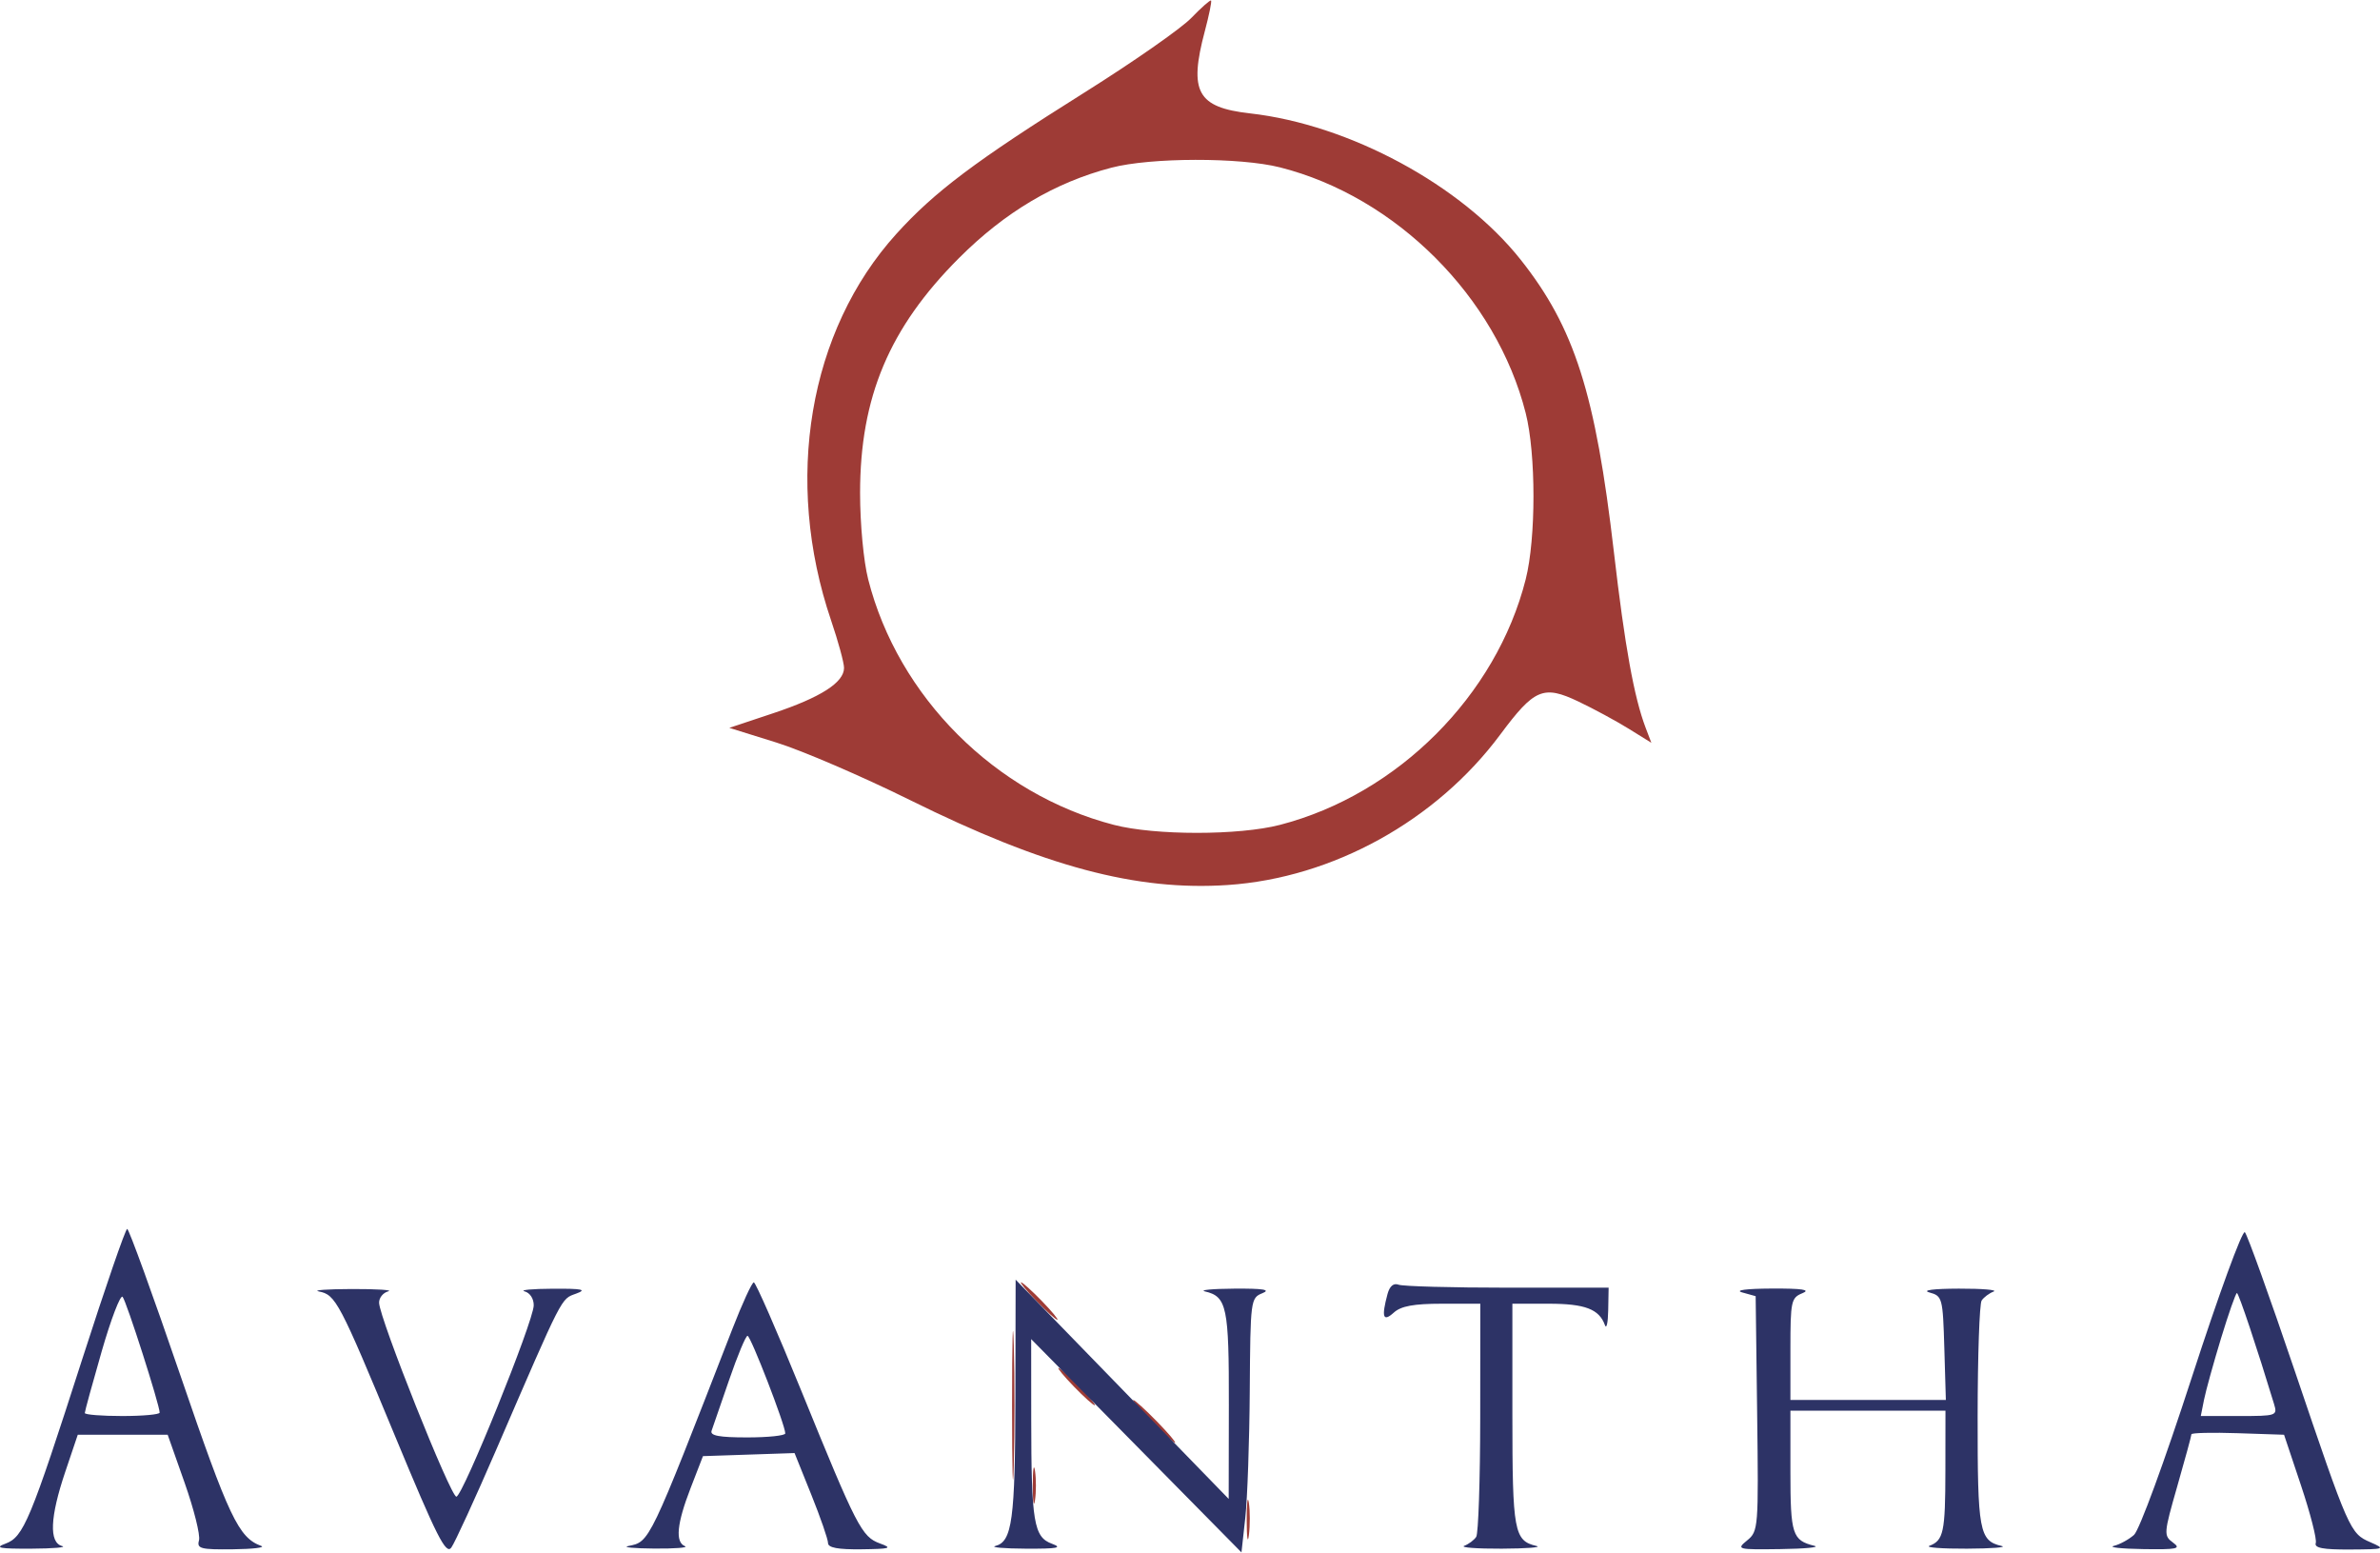 <svg xmlns="http://www.w3.org/2000/svg" version="1.1" viewBox="27.14 31.3 445.13 290.2" width="391.527" height="255.41"><path d="M 249.932 34.584 C 248.044 36.539, 239.075 42.798, 230 48.492 C 209.613 61.284, 201.921 67.063, 194.785 74.948 C 178.382 93.074, 173.665 121.025, 182.585 147.248 C 183.913 151.154, 185 155.139, 185 156.103 C 185 158.832, 180.629 161.626, 171.718 164.594 L 163.542 167.317 172.344 170.061 C 177.185 171.570, 188.425 176.407, 197.323 180.811 C 222.484 193.265, 239.683 197.859, 256.798 196.701 C 276.405 195.373, 295.748 184.691, 307.731 168.573 C 314.116 159.985, 315.794 159.276, 322.354 162.395 C 325.184 163.741, 329.411 166.027, 331.746 167.475 L 335.992 170.108 334.924 167.304 C 332.759 161.614, 331.030 152.053, 328.993 134.500 C 325.541 104.762, 321.622 92.472, 311.538 79.758 C 300.500 65.842, 279.548 54.519, 260.942 52.414 C 251.060 51.296, 249.457 48.386, 252.475 37.047 C 253.273 34.047, 253.800 31.466, 253.645 31.311 C 253.490 31.157, 251.819 32.629, 249.932 34.584 M 235 62.570 C 224.421 65.336, 215.094 70.867, 206.486 79.481 C 193.457 92.518, 188 105.481, 188 123.395 C 188 129.204, 188.651 136.141, 189.515 139.540 C 195.101 161.515, 213.310 179.712, 235.460 185.455 C 243.161 187.451, 258.839 187.451, 266.540 185.455 C 288.511 179.759, 306.983 161.301, 312.491 139.540 C 314.428 131.888, 314.428 116.112, 312.491 108.460 C 306.999 86.764, 288.236 68.001, 266.540 62.509 C 259.048 60.612, 242.363 60.644, 235 62.570 M 221 274.500 C 222.866 276.425, 224.617 278, 224.892 278 C 225.167 278, 223.866 276.425, 222 274.500 C 220.134 272.575, 218.383 271, 218.108 271 C 217.833 271, 219.134 272.575, 221 274.500 M 216.428 294 C 216.428 306.375, 216.571 311.438, 216.747 305.250 C 216.922 299.063, 216.922 288.938, 216.747 282.750 C 216.571 276.563, 216.428 281.625, 216.428 294 M 228 290.500 C 229.866 292.425, 231.617 294, 231.892 294 C 232.167 294, 230.866 292.425, 229 290.500 C 227.134 288.575, 225.383 287, 225.108 287 C 224.833 287, 226.134 288.575, 228 290.500 M 242.500 297 C 244.648 299.200, 246.631 301, 246.906 301 C 247.181 301, 245.648 299.200, 243.500 297 C 241.352 294.800, 239.369 293, 239.094 293 C 238.819 293, 240.352 294.800, 242.500 297 M 220.300 309 C 220.300 312.025, 220.487 313.262, 220.716 311.750 C 220.945 310.238, 220.945 307.762, 220.716 306.250 C 220.487 304.738, 220.300 305.975, 220.300 309 M 260.310 315.500 C 260.315 318.800, 260.502 320.029, 260.725 318.232 C 260.947 316.435, 260.943 313.735, 260.715 312.232 C 260.486 310.729, 260.304 312.200, 260.310 315.500" stroke="none" fill="#9e3b36" fill-rule="evenodd"/><path d="M 0 187.502 L 0 375.004 250.250 374.752 L 500.500 374.500 500.753 187.250 L 501.005 0 250.503 0 L 0 0 0 187.502 M 0.490 188 C 0.490 291.125, 0.607 333.313, 0.750 281.750 C 0.893 230.188, 0.893 145.813, 0.750 94.250 C 0.607 42.688, 0.490 84.875, 0.490 188 M 249.932 34.584 C 248.044 36.539, 239.075 42.798, 230 48.492 C 209.613 61.284, 201.921 67.063, 194.785 74.948 C 178.382 93.074, 173.665 121.025, 182.585 147.248 C 183.913 151.154, 185 155.139, 185 156.103 C 185 158.832, 180.629 161.626, 171.718 164.594 L 163.542 167.317 172.344 170.061 C 177.185 171.570, 188.425 176.407, 197.323 180.811 C 222.484 193.265, 239.683 197.859, 256.798 196.701 C 276.405 195.373, 295.748 184.691, 307.731 168.573 C 314.116 159.985, 315.794 159.276, 322.354 162.395 C 325.184 163.741, 329.411 166.027, 331.746 167.475 L 335.992 170.108 334.924 167.304 C 332.759 161.614, 331.030 152.053, 328.993 134.500 C 325.541 104.762, 321.622 92.472, 311.538 79.758 C 300.500 65.842, 279.548 54.519, 260.942 52.414 C 251.060 51.296, 249.457 48.386, 252.475 37.047 C 253.273 34.047, 253.800 31.466, 253.645 31.311 C 253.490 31.157, 251.819 32.629, 249.932 34.584 M 235 62.570 C 224.421 65.336, 215.094 70.867, 206.486 79.481 C 193.457 92.518, 188 105.481, 188 123.395 C 188 129.204, 188.651 136.141, 189.515 139.540 C 195.101 161.515, 213.310 179.712, 235.460 185.455 C 243.161 187.451, 258.839 187.451, 266.540 185.455 C 288.511 179.759, 306.983 161.301, 312.491 139.540 C 314.428 131.888, 314.428 116.112, 312.491 108.460 C 306.999 86.764, 288.236 68.001, 266.540 62.509 C 259.048 60.612, 242.363 60.644, 235 62.570 M 40.791 289.250 C 31.611 317.164, 31.458 317.521, 28 319.248 L 24.500 320.997 32.500 320.968 C 38.423 320.947, 40.046 320.675, 38.750 319.920 C 36.457 318.584, 36.538 316.943, 39.362 307.444 L 41.724 299.500 50.022 299.500 L 58.320 299.500 61.500 309 C 63.248 314.225, 64.488 319.063, 64.256 319.750 C 63.943 320.677, 65.728 320.990, 71.167 320.961 C 78.383 320.922, 78.448 320.899, 75.232 319.502 C 71.251 317.772, 70.964 317.123, 60.053 285.250 C 55.488 271.913, 51.376 261, 50.917 261 C 50.458 261, 45.902 273.712, 40.791 289.250 M 445.059 263.344 C 444.569 264.633, 440.925 275.771, 436.961 288.094 C 427.474 317.589, 427.320 317.953, 423.596 319.574 C 420.663 320.851, 420.922 320.922, 428.500 320.930 C 434.409 320.937, 436.043 320.673, 434.750 319.920 C 432.442 318.576, 432.595 315.081, 435.338 306.500 L 437.575 299.500 445.133 299.211 C 450.402 299.009, 452.999 299.312, 453.711 300.211 C 455.452 302.407, 460.219 317.986, 459.625 319.535 C 459.160 320.746, 460.402 320.993, 466.781 320.961 C 474.247 320.923, 474.396 320.876, 471.307 319.533 C 467.049 317.681, 465.852 315.043, 455.977 285.750 C 451.388 272.137, 447.255 261, 446.792 261 C 446.329 261, 445.549 262.055, 445.059 263.344 M 163.198 281.198 C 148.491 319.169, 148.979 318.103, 145.643 319.554 C 142.613 320.873, 142.767 320.923, 149.941 320.961 C 156.621 320.996, 157.184 320.854, 155.441 319.573 C 153.532 318.170, 153.543 318.024, 156.104 310.823 L 158.707 303.500 167.072 303.500 L 175.436 303.500 178.578 311 C 180.306 315.125, 181.509 319.063, 181.253 319.750 C 180.905 320.681, 182.663 320.990, 188.143 320.961 C 195.080 320.924, 195.329 320.847, 192.500 319.614 C 190.849 318.895, 188.982 317.675, 188.350 316.903 C 187.718 316.131, 183.155 305.616, 178.209 293.536 C 173.263 281.456, 168.760 271.420, 168.202 271.234 C 167.644 271.048, 165.393 275.532, 163.198 281.198 M 216.667 271.667 C 216.300 272.033, 216 282.796, 216 295.583 L 216 318.833 213.250 319.838 C 211.049 320.642, 212.195 320.831, 219 320.785 C 223.675 320.753, 226.520 320.537, 225.323 320.304 C 224.125 320.071, 222.679 319.318, 222.108 318.631 C 221.538 317.943, 220.758 309.353, 220.375 299.540 L 219.679 281.700 238.980 301.350 C 249.595 312.157, 258.892 321, 259.640 321 C 260.748 321, 261 316.641, 261 297.468 C 261 273.999, 261.006 273.933, 263.250 273.031 C 264.858 272.385, 263.217 272.142, 257.500 272.182 C 252.622 272.215, 250.662 272.486, 252.478 272.874 C 255.117 273.439, 255.547 274.055, 256.255 278.281 C 256.695 280.903, 256.930 289.360, 256.777 297.073 L 256.500 311.096 237.500 291.059 C 227.050 280.038, 218.238 271.017, 217.917 271.011 C 217.596 271.005, 217.033 271.300, 216.667 271.667 M 286.005 274.944 C 284.819 279.241, 285.262 279.738, 287.917 277.083 C 289.631 275.369, 291.240 275, 297 275 L 304 275 304 296 C 304 315.667, 303.873 317.127, 302 319 L 300 321 308.250 320.921 C 314.753 320.859, 315.944 320.638, 313.874 319.879 C 310.406 318.607, 310.025 315.981, 310.011 293.250 L 310 275 315.750 275.014 C 323.276 275.032, 325.550 275.714, 326.818 278.337 C 327.718 280.196, 327.874 279.868, 327.932 276 L 327.999 271.500 307.477 271.500 L 286.955 271.500 286.005 274.944 M 86.610 273.082 C 90.143 274.107, 90.333 274.477, 102.021 303 C 109.131 320.352, 110.426 322.907, 111.547 321.786 C 111.866 321.467, 116.492 311.147, 121.825 298.853 C 132.854 273.431, 132.476 274.154, 135.352 272.993 C 136.853 272.388, 135.391 272.143, 130.500 272.179 C 126.650 272.208, 124.287 272.438, 125.250 272.689 C 126.213 272.941, 127 273.826, 127 274.656 C 127 277.798, 112.686 312.191, 111.937 310.849 C 110.675 308.589, 98 275.205, 98 274.141 C 98 273.594, 98.787 272.941, 99.750 272.689 C 100.713 272.438, 97.450 272.220, 92.500 272.206 C 85.550 272.186, 84.208 272.386, 86.610 273.082 M 353 273.296 L 355.500 274.562 355.500 296.363 C 355.500 316.789, 355.378 318.253, 353.559 319.582 C 351.829 320.846, 352.537 320.991, 360.059 320.921 C 366.831 320.858, 367.966 320.647, 365.801 319.855 C 362.574 318.674, 361.704 314.618, 362.188 303 L 362.500 295.500 376.500 295.500 L 390.500 295.500 390.783 306.217 C 391.039 315.874, 390.866 317.134, 389.033 318.967 L 387 321 395.250 320.921 C 401.731 320.859, 402.939 320.636, 400.885 319.883 C 397.599 318.677, 397.021 314.717, 397.009 293.315 C 397 277.405, 397.702 273.475, 400.693 272.700 C 401.687 272.443, 398.675 272.186, 394 272.131 C 386.534 272.042, 385.804 272.183, 388 273.294 C 390.387 274.502, 390.500 274.965, 390.500 283.530 L 390.500 292.500 376.500 292.500 L 362.500 292.500 362.500 283.530 C 362.500 274.965, 362.613 274.502, 365 273.294 C 367.207 272.178, 366.504 272.029, 359 272.029 C 351.492 272.029, 350.792 272.177, 353 273.296 M 46.522 283.701 C 44.993 289.090, 43.527 294.063, 43.264 294.750 C 42.909 295.679, 44.641 296, 50 296 C 55.358 296, 57.092 295.678, 56.739 294.750 C 56.478 294.063, 55.040 289.450, 53.544 284.500 C 52.048 279.550, 50.482 275.140, 50.063 274.701 C 49.644 274.261, 48.050 278.311, 46.522 283.701 M 443.092 281 C 441.882 285.125, 440.466 289.805, 439.946 291.399 C 439.426 292.994, 439 294.681, 439 295.149 C 439 295.617, 442.114 296, 445.919 296 L 452.838 296 450.312 287.750 C 448.923 283.212, 447.225 278.150, 446.539 276.500 L 445.291 273.500 443.092 281 M 163.216 291 L 160.086 300 167.150 300 C 172.383 300, 174.093 299.676, 173.749 298.750 C 173.493 298.063, 171.993 294.012, 170.415 289.750 C 168.838 285.488, 167.277 282, 166.946 282 C 166.616 282, 164.937 286.050, 163.216 291" stroke="none" fill="none" fill-rule="evenodd"/><path d="M 42.560 285.250 C 32.788 315.638, 31.543 318.628, 28.148 319.872 C 26.040 320.644, 27.029 320.835, 33 320.805 C 37.125 320.785, 39.712 320.562, 38.750 320.311 C 36.287 319.667, 36.490 314.900, 39.343 306.445 L 41.685 299.500 50.093 299.500 L 58.500 299.500 61.676 308.500 C 63.422 313.450, 64.629 318.288, 64.358 319.250 C 63.922 320.799, 64.649 320.991, 70.683 320.921 C 74.432 320.878, 76.825 320.595, 76 320.294 C 71.761 318.744, 69.980 314.991, 60.902 288.474 C 55.731 273.370, 51.243 261.009, 50.929 261.006 C 50.615 261.003, 46.849 271.913, 42.560 285.250 M 437.092 288.716 C 431.957 304.542, 427.258 317.348, 426.261 318.232 C 425.292 319.091, 423.600 320.013, 422.500 320.281 C 421.400 320.549, 423.849 320.820, 427.941 320.884 C 434.387 320.984, 435.137 320.821, 433.551 319.661 C 431.788 318.372, 431.819 317.974, 434.359 309.116 C 435.812 304.053, 437 299.688, 437 299.416 C 437 299.145, 440.898 299.052, 445.663 299.211 L 454.326 299.500 457.502 309 C 459.249 314.225, 460.488 319.063, 460.256 319.750 C 459.944 320.672, 461.628 320.990, 466.667 320.961 C 473.198 320.923, 473.366 320.863, 470.476 319.604 C 466.661 317.942, 466.499 317.574, 456.306 287.500 C 451.647 273.750, 447.458 262.109, 446.998 261.631 C 446.538 261.153, 442.081 273.342, 437.092 288.716 M 164.102 279.754 C 148.495 319.922, 148.689 319.517, 144.646 320.308 C 143.466 320.539, 145.650 320.753, 149.500 320.785 C 153.350 320.816, 155.938 320.615, 155.250 320.338 C 153.390 319.587, 153.726 316.136, 156.307 309.464 L 158.615 303.500 167.180 303.213 L 175.745 302.926 178.878 310.713 C 180.601 314.996, 182.008 319.063, 182.005 319.750 C 182.002 320.626, 183.872 320.976, 188.250 320.921 C 193.680 320.852, 194.136 320.709, 191.723 319.829 C 188.309 318.583, 187.402 316.822, 176.993 291.250 C 172.460 280.113, 168.470 271.002, 168.126 271.004 C 167.782 271.006, 165.971 274.943, 164.102 279.754 M 217.046 292.685 C 216.999 315.430, 216.450 319.485, 213.307 320.300 C 212.313 320.557, 214.875 320.785, 219 320.805 C 224.930 320.834, 225.950 320.641, 223.874 319.879 C 220.488 318.637, 220.025 315.844, 220.011 296.558 L 220 281.616 239.666 301.558 L 259.331 321.500 260.049 315 C 260.443 311.425, 260.819 300.723, 260.883 291.218 C 260.998 274.281, 261.045 273.917, 263.250 273.031 C 264.877 272.377, 263.422 272.141, 258 272.179 C 253.875 272.208, 251.400 272.443, 252.500 272.700 C 256.601 273.661, 257.001 275.563, 256.971 293.941 L 256.941 311.500 237.017 291 L 217.092 270.500 217.046 292.685 M 286.645 273.193 C 285.483 277.532, 285.808 278.484, 287.829 276.655 C 289.173 275.439, 291.559 275, 296.829 275 L 304 275 303.985 296.250 C 303.976 307.938, 303.639 317.995, 303.235 318.600 C 302.831 319.205, 301.825 319.957, 301 320.271 C 300.175 320.585, 303.325 320.825, 308 320.805 C 312.675 320.785, 315.600 320.557, 314.500 320.300 C 310.316 319.320, 310 317.599, 310 295.809 L 310 275 316.809 275 C 323.581 275, 326.238 276.012, 327.306 279 C 327.601 279.825, 327.878 278.587, 327.921 276.250 L 328 272 309.082 272 C 298.677 272, 289.511 271.750, 288.713 271.443 C 287.780 271.085, 287.043 271.709, 286.645 273.193 M 86.775 272.709 C 89.925 273.314, 90.593 274.582, 101.077 299.870 C 108.831 318.575, 110.547 321.973, 111.545 320.608 C 112.201 319.710, 115.995 311.444, 119.975 302.238 C 132.567 273.114, 132.030 274.163, 134.867 273.123 C 136.982 272.348, 136.124 272.165, 130.500 272.195 C 126.650 272.215, 124.287 272.438, 125.250 272.689 C 126.259 272.953, 126.984 274.069, 126.961 275.323 C 126.907 278.348, 113.729 310.930, 112.500 311.077 C 111.455 311.202, 98.109 277.744, 98.040 274.823 C 98.018 273.901, 98.787 272.941, 99.750 272.689 C 100.713 272.438, 97.675 272.241, 93 272.252 C 88.325 272.263, 85.524 272.469, 86.775 272.709 M 353 272.894 L 355.500 273.589 355.779 295.544 C 356.050 316.934, 356.002 317.545, 353.918 319.250 C 351.844 320.946, 352.036 320.996, 360.139 320.884 C 364.738 320.820, 367.600 320.547, 366.500 320.276 C 362.354 319.257, 362 318.163, 362 306.378 L 362 295 376.500 295 L 391 295 390.985 306.250 C 390.969 317.721, 390.640 319.266, 388 320.271 C 387.175 320.585, 390.325 320.825, 395 320.805 C 399.675 320.785, 402.600 320.557, 401.500 320.300 C 397.319 319.321, 396.999 317.590, 397.015 296.059 C 397.024 284.751, 397.361 275.005, 397.765 274.400 C 398.169 273.795, 399.175 273.043, 400 272.729 C 400.825 272.415, 397.900 272.167, 393.500 272.179 C 388.754 272.191, 386.517 272.481, 388 272.893 C 390.420 273.564, 390.509 273.896, 390.786 283.293 L 391.072 293 376.536 293 L 362 293 362 283.468 C 362 274.517, 362.137 273.880, 364.250 273.031 C 365.862 272.383, 364.232 272.137, 358.500 272.163 C 353.716 272.185, 351.505 272.479, 353 272.894 M 46.162 283.899 C 44.423 289.935, 43 295.127, 43 295.437 C 43 295.747, 46.150 296, 50 296 C 53.850 296, 57 295.712, 57 295.361 C 57 293.939, 50.757 274.444, 50.067 273.712 C 49.659 273.279, 47.902 277.863, 46.162 283.899 M 442.549 281.432 C 441.135 286.070, 439.701 291.245, 439.364 292.932 L 438.750 296 445.942 296 C 452.937 296, 453.116 295.938, 452.452 293.750 C 449.290 283.329, 445.836 273, 445.514 273 C 445.298 273, 443.964 276.794, 442.549 281.432 M 163.510 289.250 C 161.949 293.788, 160.473 298.063, 160.230 298.750 C 159.902 299.674, 161.638 300, 166.893 300 C 170.802 300, 174.004 299.663, 174.009 299.250 C 174.028 297.769, 167.542 281, 166.951 281 C 166.618 281, 165.070 284.712, 163.510 289.250" stroke="none" fill="#2d3366" fill-rule="evenodd"/></svg>